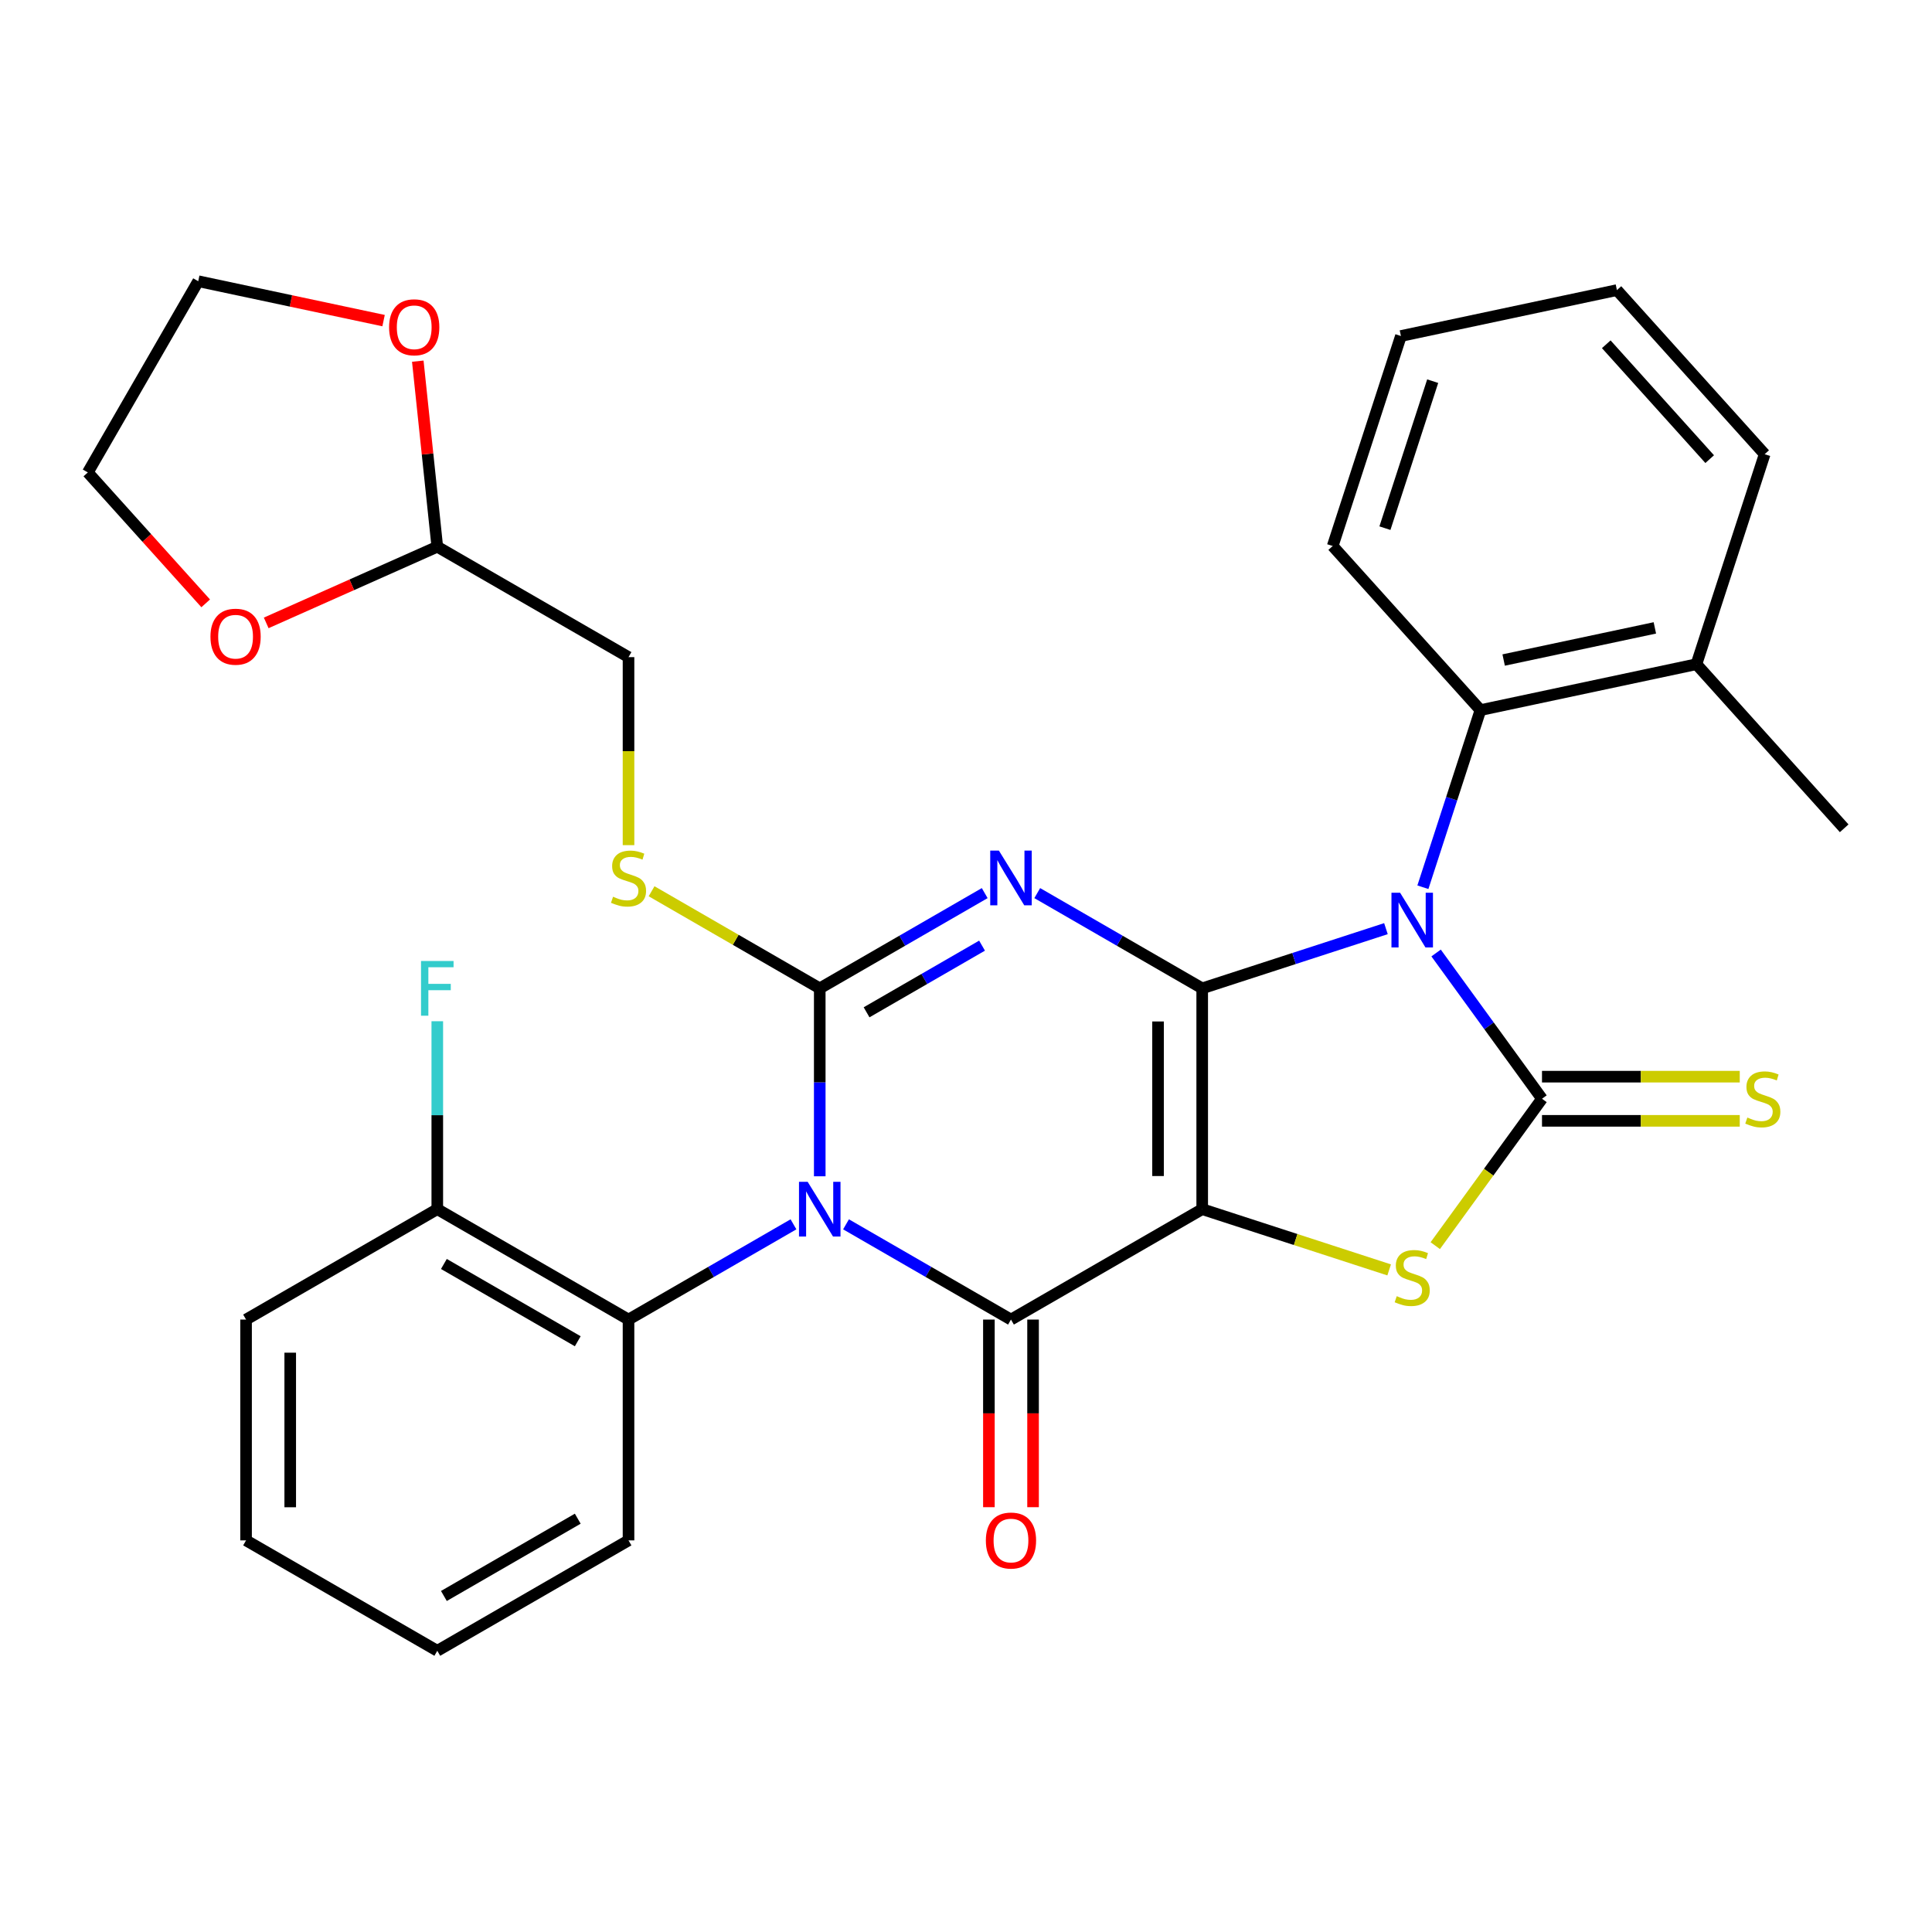 <?xml version='1.0' encoding='iso-8859-1'?>
<svg version='1.1' baseProfile='full'
              xmlns='http://www.w3.org/2000/svg'
                      xmlns:rdkit='http://www.rdkit.org/xml'
                      xmlns:xlink='http://www.w3.org/1999/xlink'
                  xml:space='preserve'
width='1000px' height='1000px' viewBox='0 0 1000 1000'>
<!-- END OF HEADER -->
<rect style='opacity:1.0;fill:#FFFFFF;stroke:none' width='1000' height='1000' x='0' y='0'> </rect>
<path class='bond-0' d='M 622.259,511.568 L 622.259,625.86' style='fill:none;fill-rule:evenodd;stroke:#000000;stroke-width:6px;stroke-linecap:butt;stroke-linejoin:miter;stroke-opacity:1' />
<path class='bond-0' d='M 599.401,528.712 L 599.401,608.716' style='fill:none;fill-rule:evenodd;stroke:#000000;stroke-width:6px;stroke-linecap:butt;stroke-linejoin:miter;stroke-opacity:1' />
<path class='bond-1' d='M 622.259,511.568 L 669.81,496.118' style='fill:none;fill-rule:evenodd;stroke:#000000;stroke-width:6px;stroke-linecap:butt;stroke-linejoin:miter;stroke-opacity:1' />
<path class='bond-1' d='M 669.81,496.118 L 717.36,480.668' style='fill:none;fill-rule:evenodd;stroke:#0000FF;stroke-width:6px;stroke-linecap:butt;stroke-linejoin:miter;stroke-opacity:1' />
<path class='bond-3' d='M 622.259,511.568 L 579.568,486.921' style='fill:none;fill-rule:evenodd;stroke:#000000;stroke-width:6px;stroke-linecap:butt;stroke-linejoin:miter;stroke-opacity:1' />
<path class='bond-3' d='M 579.568,486.921 L 536.877,462.273' style='fill:none;fill-rule:evenodd;stroke:#0000FF;stroke-width:6px;stroke-linecap:butt;stroke-linejoin:miter;stroke-opacity:1' />
<path class='bond-5' d='M 622.259,625.86 L 523.28,683.006' style='fill:none;fill-rule:evenodd;stroke:#000000;stroke-width:6px;stroke-linecap:butt;stroke-linejoin:miter;stroke-opacity:1' />
<path class='bond-7' d='M 622.259,625.86 L 670.64,641.58' style='fill:none;fill-rule:evenodd;stroke:#000000;stroke-width:6px;stroke-linecap:butt;stroke-linejoin:miter;stroke-opacity:1' />
<path class='bond-7' d='M 670.64,641.58 L 719.02,657.299' style='fill:none;fill-rule:evenodd;stroke:#CCCC00;stroke-width:6px;stroke-linecap:butt;stroke-linejoin:miter;stroke-opacity:1' />
<path class='bond-6' d='M 743.321,493.267 L 770.729,530.991' style='fill:none;fill-rule:evenodd;stroke:#0000FF;stroke-width:6px;stroke-linecap:butt;stroke-linejoin:miter;stroke-opacity:1' />
<path class='bond-6' d='M 770.729,530.991 L 798.136,568.714' style='fill:none;fill-rule:evenodd;stroke:#000000;stroke-width:6px;stroke-linecap:butt;stroke-linejoin:miter;stroke-opacity:1' />
<path class='bond-9' d='M 736.486,459.233 L 751.381,413.393' style='fill:none;fill-rule:evenodd;stroke:#0000FF;stroke-width:6px;stroke-linecap:butt;stroke-linejoin:miter;stroke-opacity:1' />
<path class='bond-9' d='M 751.381,413.393 L 766.275,367.552' style='fill:none;fill-rule:evenodd;stroke:#000000;stroke-width:6px;stroke-linecap:butt;stroke-linejoin:miter;stroke-opacity:1' />
<path class='bond-2' d='M 424.3,608.843 L 424.3,560.205' style='fill:none;fill-rule:evenodd;stroke:#0000FF;stroke-width:6px;stroke-linecap:butt;stroke-linejoin:miter;stroke-opacity:1' />
<path class='bond-2' d='M 424.3,560.205 L 424.3,511.568' style='fill:none;fill-rule:evenodd;stroke:#000000;stroke-width:6px;stroke-linecap:butt;stroke-linejoin:miter;stroke-opacity:1' />
<path class='bond-8' d='M 410.703,633.71 L 368.012,658.358' style='fill:none;fill-rule:evenodd;stroke:#0000FF;stroke-width:6px;stroke-linecap:butt;stroke-linejoin:miter;stroke-opacity:1' />
<path class='bond-8' d='M 368.012,658.358 L 325.321,683.006' style='fill:none;fill-rule:evenodd;stroke:#000000;stroke-width:6px;stroke-linecap:butt;stroke-linejoin:miter;stroke-opacity:1' />
<path class='bond-32' d='M 437.898,633.71 L 480.589,658.358' style='fill:none;fill-rule:evenodd;stroke:#0000FF;stroke-width:6px;stroke-linecap:butt;stroke-linejoin:miter;stroke-opacity:1' />
<path class='bond-32' d='M 480.589,658.358 L 523.28,683.006' style='fill:none;fill-rule:evenodd;stroke:#000000;stroke-width:6px;stroke-linecap:butt;stroke-linejoin:miter;stroke-opacity:1' />
<path class='bond-4' d='M 509.683,462.273 L 466.991,486.921' style='fill:none;fill-rule:evenodd;stroke:#0000FF;stroke-width:6px;stroke-linecap:butt;stroke-linejoin:miter;stroke-opacity:1' />
<path class='bond-4' d='M 466.991,486.921 L 424.3,511.568' style='fill:none;fill-rule:evenodd;stroke:#000000;stroke-width:6px;stroke-linecap:butt;stroke-linejoin:miter;stroke-opacity:1' />
<path class='bond-4' d='M 508.304,489.463 L 478.421,506.716' style='fill:none;fill-rule:evenodd;stroke:#0000FF;stroke-width:6px;stroke-linecap:butt;stroke-linejoin:miter;stroke-opacity:1' />
<path class='bond-4' d='M 478.421,506.716 L 448.537,523.97' style='fill:none;fill-rule:evenodd;stroke:#000000;stroke-width:6px;stroke-linecap:butt;stroke-linejoin:miter;stroke-opacity:1' />
<path class='bond-10' d='M 424.3,511.568 L 380.779,486.441' style='fill:none;fill-rule:evenodd;stroke:#000000;stroke-width:6px;stroke-linecap:butt;stroke-linejoin:miter;stroke-opacity:1' />
<path class='bond-10' d='M 380.779,486.441 L 337.258,461.314' style='fill:none;fill-rule:evenodd;stroke:#CCCC00;stroke-width:6px;stroke-linecap:butt;stroke-linejoin:miter;stroke-opacity:1' />
<path class='bond-12' d='M 511.851,683.006 L 511.851,731.563' style='fill:none;fill-rule:evenodd;stroke:#000000;stroke-width:6px;stroke-linecap:butt;stroke-linejoin:miter;stroke-opacity:1' />
<path class='bond-12' d='M 511.851,731.563 L 511.851,780.12' style='fill:none;fill-rule:evenodd;stroke:#FF0000;stroke-width:6px;stroke-linecap:butt;stroke-linejoin:miter;stroke-opacity:1' />
<path class='bond-12' d='M 534.709,683.006 L 534.709,731.563' style='fill:none;fill-rule:evenodd;stroke:#000000;stroke-width:6px;stroke-linecap:butt;stroke-linejoin:miter;stroke-opacity:1' />
<path class='bond-12' d='M 534.709,731.563 L 534.709,780.12' style='fill:none;fill-rule:evenodd;stroke:#FF0000;stroke-width:6px;stroke-linecap:butt;stroke-linejoin:miter;stroke-opacity:1' />
<path class='bond-11' d='M 798.136,580.143 L 849.313,580.143' style='fill:none;fill-rule:evenodd;stroke:#000000;stroke-width:6px;stroke-linecap:butt;stroke-linejoin:miter;stroke-opacity:1' />
<path class='bond-11' d='M 849.313,580.143 L 900.491,580.143' style='fill:none;fill-rule:evenodd;stroke:#CCCC00;stroke-width:6px;stroke-linecap:butt;stroke-linejoin:miter;stroke-opacity:1' />
<path class='bond-11' d='M 798.136,557.285 L 849.313,557.285' style='fill:none;fill-rule:evenodd;stroke:#000000;stroke-width:6px;stroke-linecap:butt;stroke-linejoin:miter;stroke-opacity:1' />
<path class='bond-11' d='M 849.313,557.285 L 900.491,557.285' style='fill:none;fill-rule:evenodd;stroke:#CCCC00;stroke-width:6px;stroke-linecap:butt;stroke-linejoin:miter;stroke-opacity:1' />
<path class='bond-31' d='M 798.136,568.714 L 770.515,606.731' style='fill:none;fill-rule:evenodd;stroke:#000000;stroke-width:6px;stroke-linecap:butt;stroke-linejoin:miter;stroke-opacity:1' />
<path class='bond-31' d='M 770.515,606.731 L 742.894,644.748' style='fill:none;fill-rule:evenodd;stroke:#CCCC00;stroke-width:6px;stroke-linecap:butt;stroke-linejoin:miter;stroke-opacity:1' />
<path class='bond-14' d='M 325.321,683.006 L 226.341,625.86' style='fill:none;fill-rule:evenodd;stroke:#000000;stroke-width:6px;stroke-linecap:butt;stroke-linejoin:miter;stroke-opacity:1' />
<path class='bond-14' d='M 299.045,694.23 L 229.759,654.228' style='fill:none;fill-rule:evenodd;stroke:#000000;stroke-width:6px;stroke-linecap:butt;stroke-linejoin:miter;stroke-opacity:1' />
<path class='bond-21' d='M 325.321,683.006 L 325.321,797.297' style='fill:none;fill-rule:evenodd;stroke:#000000;stroke-width:6px;stroke-linecap:butt;stroke-linejoin:miter;stroke-opacity:1' />
<path class='bond-15' d='M 766.275,367.552 L 878.069,343.79' style='fill:none;fill-rule:evenodd;stroke:#000000;stroke-width:6px;stroke-linecap:butt;stroke-linejoin:miter;stroke-opacity:1' />
<path class='bond-15' d='M 778.292,341.629 L 856.548,324.995' style='fill:none;fill-rule:evenodd;stroke:#000000;stroke-width:6px;stroke-linecap:butt;stroke-linejoin:miter;stroke-opacity:1' />
<path class='bond-20' d='M 766.275,367.552 L 689.799,282.617' style='fill:none;fill-rule:evenodd;stroke:#000000;stroke-width:6px;stroke-linecap:butt;stroke-linejoin:miter;stroke-opacity:1' />
<path class='bond-18' d='M 325.321,437.445 L 325.321,388.788' style='fill:none;fill-rule:evenodd;stroke:#CCCC00;stroke-width:6px;stroke-linecap:butt;stroke-linejoin:miter;stroke-opacity:1' />
<path class='bond-18' d='M 325.321,388.788 L 325.321,340.131' style='fill:none;fill-rule:evenodd;stroke:#000000;stroke-width:6px;stroke-linecap:butt;stroke-linejoin:miter;stroke-opacity:1' />
<path class='bond-13' d='M 226.341,282.985 L 325.321,340.131' style='fill:none;fill-rule:evenodd;stroke:#000000;stroke-width:6px;stroke-linecap:butt;stroke-linejoin:miter;stroke-opacity:1' />
<path class='bond-16' d='M 226.341,282.985 L 182.065,302.698' style='fill:none;fill-rule:evenodd;stroke:#000000;stroke-width:6px;stroke-linecap:butt;stroke-linejoin:miter;stroke-opacity:1' />
<path class='bond-16' d='M 182.065,302.698 L 137.788,322.411' style='fill:none;fill-rule:evenodd;stroke:#FF0000;stroke-width:6px;stroke-linecap:butt;stroke-linejoin:miter;stroke-opacity:1' />
<path class='bond-17' d='M 226.341,282.985 L 221.294,234.961' style='fill:none;fill-rule:evenodd;stroke:#000000;stroke-width:6px;stroke-linecap:butt;stroke-linejoin:miter;stroke-opacity:1' />
<path class='bond-17' d='M 221.294,234.961 L 216.246,186.937' style='fill:none;fill-rule:evenodd;stroke:#FF0000;stroke-width:6px;stroke-linecap:butt;stroke-linejoin:miter;stroke-opacity:1' />
<path class='bond-19' d='M 226.341,625.86 L 226.341,577.223' style='fill:none;fill-rule:evenodd;stroke:#000000;stroke-width:6px;stroke-linecap:butt;stroke-linejoin:miter;stroke-opacity:1' />
<path class='bond-19' d='M 226.341,577.223 L 226.341,528.586' style='fill:none;fill-rule:evenodd;stroke:#33CCCC;stroke-width:6px;stroke-linecap:butt;stroke-linejoin:miter;stroke-opacity:1' />
<path class='bond-25' d='M 226.341,625.86 L 127.362,683.006' style='fill:none;fill-rule:evenodd;stroke:#000000;stroke-width:6px;stroke-linecap:butt;stroke-linejoin:miter;stroke-opacity:1' />
<path class='bond-24' d='M 878.069,343.79 L 954.545,428.725' style='fill:none;fill-rule:evenodd;stroke:#000000;stroke-width:6px;stroke-linecap:butt;stroke-linejoin:miter;stroke-opacity:1' />
<path class='bond-26' d='M 878.069,343.79 L 913.387,235.092' style='fill:none;fill-rule:evenodd;stroke:#000000;stroke-width:6px;stroke-linecap:butt;stroke-linejoin:miter;stroke-opacity:1' />
<path class='bond-23' d='M 106.464,312.294 L 75.959,278.415' style='fill:none;fill-rule:evenodd;stroke:#FF0000;stroke-width:6px;stroke-linecap:butt;stroke-linejoin:miter;stroke-opacity:1' />
<path class='bond-23' d='M 75.959,278.415 L 45.455,244.536' style='fill:none;fill-rule:evenodd;stroke:#000000;stroke-width:6px;stroke-linecap:butt;stroke-linejoin:miter;stroke-opacity:1' />
<path class='bond-22' d='M 198.537,165.949 L 150.569,155.753' style='fill:none;fill-rule:evenodd;stroke:#FF0000;stroke-width:6px;stroke-linecap:butt;stroke-linejoin:miter;stroke-opacity:1' />
<path class='bond-22' d='M 150.569,155.753 L 102.6,145.557' style='fill:none;fill-rule:evenodd;stroke:#000000;stroke-width:6px;stroke-linecap:butt;stroke-linejoin:miter;stroke-opacity:1' />
<path class='bond-27' d='M 689.799,282.617 L 725.117,173.919' style='fill:none;fill-rule:evenodd;stroke:#000000;stroke-width:6px;stroke-linecap:butt;stroke-linejoin:miter;stroke-opacity:1' />
<path class='bond-27' d='M 716.836,273.376 L 741.559,197.287' style='fill:none;fill-rule:evenodd;stroke:#000000;stroke-width:6px;stroke-linecap:butt;stroke-linejoin:miter;stroke-opacity:1' />
<path class='bond-28' d='M 325.321,797.297 L 226.341,854.443' style='fill:none;fill-rule:evenodd;stroke:#000000;stroke-width:6px;stroke-linecap:butt;stroke-linejoin:miter;stroke-opacity:1' />
<path class='bond-28' d='M 299.045,786.073 L 229.759,826.076' style='fill:none;fill-rule:evenodd;stroke:#000000;stroke-width:6px;stroke-linecap:butt;stroke-linejoin:miter;stroke-opacity:1' />
<path class='bond-34' d='M 102.6,145.557 L 45.455,244.536' style='fill:none;fill-rule:evenodd;stroke:#000000;stroke-width:6px;stroke-linecap:butt;stroke-linejoin:miter;stroke-opacity:1' />
<path class='bond-35' d='M 127.362,683.006 L 127.362,797.297' style='fill:none;fill-rule:evenodd;stroke:#000000;stroke-width:6px;stroke-linecap:butt;stroke-linejoin:miter;stroke-opacity:1' />
<path class='bond-35' d='M 150.22,700.15 L 150.22,780.154' style='fill:none;fill-rule:evenodd;stroke:#000000;stroke-width:6px;stroke-linecap:butt;stroke-linejoin:miter;stroke-opacity:1' />
<path class='bond-33' d='M 913.387,235.092 L 836.911,150.157' style='fill:none;fill-rule:evenodd;stroke:#000000;stroke-width:6px;stroke-linecap:butt;stroke-linejoin:miter;stroke-opacity:1' />
<path class='bond-33' d='M 884.929,237.647 L 831.396,178.192' style='fill:none;fill-rule:evenodd;stroke:#000000;stroke-width:6px;stroke-linecap:butt;stroke-linejoin:miter;stroke-opacity:1' />
<path class='bond-30' d='M 725.117,173.919 L 836.911,150.157' style='fill:none;fill-rule:evenodd;stroke:#000000;stroke-width:6px;stroke-linecap:butt;stroke-linejoin:miter;stroke-opacity:1' />
<path class='bond-29' d='M 226.341,854.443 L 127.362,797.297' style='fill:none;fill-rule:evenodd;stroke:#000000;stroke-width:6px;stroke-linecap:butt;stroke-linejoin:miter;stroke-opacity:1' />
<path  class='atom-2' d='M 724.697 462.09
L 733.977 477.09
Q 734.897 478.57, 736.377 481.25
Q 737.857 483.93, 737.937 484.09
L 737.937 462.09
L 741.697 462.09
L 741.697 490.41
L 737.817 490.41
L 727.857 474.01
Q 726.697 472.09, 725.457 469.89
Q 724.257 467.69, 723.897 467.01
L 723.897 490.41
L 720.217 490.41
L 720.217 462.09
L 724.697 462.09
' fill='#0000FF'/>
<path  class='atom-3' d='M 418.04 611.7
L 427.32 626.7
Q 428.24 628.18, 429.72 630.86
Q 431.2 633.54, 431.28 633.7
L 431.28 611.7
L 435.04 611.7
L 435.04 640.02
L 431.16 640.02
L 421.2 623.62
Q 420.04 621.7, 418.8 619.5
Q 417.6 617.3, 417.24 616.62
L 417.24 640.02
L 413.56 640.02
L 413.56 611.7
L 418.04 611.7
' fill='#0000FF'/>
<path  class='atom-4' d='M 517.02 440.262
L 526.3 455.262
Q 527.22 456.742, 528.7 459.422
Q 530.18 462.102, 530.26 462.262
L 530.26 440.262
L 534.02 440.262
L 534.02 468.582
L 530.14 468.582
L 520.18 452.182
Q 519.02 450.262, 517.78 448.062
Q 516.58 445.862, 516.22 445.182
L 516.22 468.582
L 512.54 468.582
L 512.54 440.262
L 517.02 440.262
' fill='#0000FF'/>
<path  class='atom-8' d='M 722.957 670.898
Q 723.277 671.018, 724.597 671.578
Q 725.917 672.138, 727.357 672.498
Q 728.837 672.818, 730.277 672.818
Q 732.957 672.818, 734.517 671.538
Q 736.077 670.218, 736.077 667.938
Q 736.077 666.378, 735.277 665.418
Q 734.517 664.458, 733.317 663.938
Q 732.117 663.418, 730.117 662.818
Q 727.597 662.058, 726.077 661.338
Q 724.597 660.618, 723.517 659.098
Q 722.477 657.578, 722.477 655.018
Q 722.477 651.458, 724.877 649.258
Q 727.317 647.058, 732.117 647.058
Q 735.397 647.058, 739.117 648.618
L 738.197 651.698
Q 734.797 650.298, 732.237 650.298
Q 729.477 650.298, 727.957 651.458
Q 726.437 652.578, 726.477 654.538
Q 726.477 656.058, 727.237 656.978
Q 728.037 657.898, 729.157 658.418
Q 730.317 658.938, 732.237 659.538
Q 734.797 660.338, 736.317 661.138
Q 737.837 661.938, 738.917 663.578
Q 740.037 665.178, 740.037 667.938
Q 740.037 671.858, 737.397 673.978
Q 734.797 676.058, 730.437 676.058
Q 727.917 676.058, 725.997 675.498
Q 724.117 674.978, 721.877 674.058
L 722.957 670.898
' fill='#CCCC00'/>
<path  class='atom-11' d='M 317.321 464.142
Q 317.641 464.262, 318.961 464.822
Q 320.281 465.382, 321.721 465.742
Q 323.201 466.062, 324.641 466.062
Q 327.321 466.062, 328.881 464.782
Q 330.441 463.462, 330.441 461.182
Q 330.441 459.622, 329.641 458.662
Q 328.881 457.702, 327.681 457.182
Q 326.481 456.662, 324.481 456.062
Q 321.961 455.302, 320.441 454.582
Q 318.961 453.862, 317.881 452.342
Q 316.841 450.822, 316.841 448.262
Q 316.841 444.702, 319.241 442.502
Q 321.681 440.302, 326.481 440.302
Q 329.761 440.302, 333.481 441.862
L 332.561 444.942
Q 329.161 443.542, 326.601 443.542
Q 323.841 443.542, 322.321 444.702
Q 320.801 445.822, 320.841 447.782
Q 320.841 449.302, 321.601 450.222
Q 322.401 451.142, 323.521 451.662
Q 324.681 452.182, 326.601 452.782
Q 329.161 453.582, 330.681 454.382
Q 332.201 455.182, 333.281 456.822
Q 334.401 458.422, 334.401 461.182
Q 334.401 465.102, 331.761 467.222
Q 329.161 469.302, 324.801 469.302
Q 322.281 469.302, 320.361 468.742
Q 318.481 468.222, 316.241 467.302
L 317.321 464.142
' fill='#CCCC00'/>
<path  class='atom-12' d='M 904.428 578.434
Q 904.748 578.554, 906.068 579.114
Q 907.388 579.674, 908.828 580.034
Q 910.308 580.354, 911.748 580.354
Q 914.428 580.354, 915.988 579.074
Q 917.548 577.754, 917.548 575.474
Q 917.548 573.914, 916.748 572.954
Q 915.988 571.994, 914.788 571.474
Q 913.588 570.954, 911.588 570.354
Q 909.068 569.594, 907.548 568.874
Q 906.068 568.154, 904.988 566.634
Q 903.948 565.114, 903.948 562.554
Q 903.948 558.994, 906.348 556.794
Q 908.788 554.594, 913.588 554.594
Q 916.868 554.594, 920.588 556.154
L 919.668 559.234
Q 916.268 557.834, 913.708 557.834
Q 910.948 557.834, 909.428 558.994
Q 907.908 560.114, 907.948 562.074
Q 907.948 563.594, 908.708 564.514
Q 909.508 565.434, 910.628 565.954
Q 911.788 566.474, 913.708 567.074
Q 916.268 567.874, 917.788 568.674
Q 919.308 569.474, 920.388 571.114
Q 921.508 572.714, 921.508 575.474
Q 921.508 579.394, 918.868 581.514
Q 916.268 583.594, 911.908 583.594
Q 909.388 583.594, 907.468 583.034
Q 905.588 582.514, 903.348 581.594
L 904.428 578.434
' fill='#CCCC00'/>
<path  class='atom-13' d='M 510.28 797.377
Q 510.28 790.577, 513.64 786.777
Q 517 782.977, 523.28 782.977
Q 529.56 782.977, 532.92 786.777
Q 536.28 790.577, 536.28 797.377
Q 536.28 804.257, 532.88 808.177
Q 529.48 812.057, 523.28 812.057
Q 517.04 812.057, 513.64 808.177
Q 510.28 804.297, 510.28 797.377
M 523.28 808.857
Q 527.6 808.857, 529.92 805.977
Q 532.28 803.057, 532.28 797.377
Q 532.28 791.817, 529.92 789.017
Q 527.6 786.177, 523.28 786.177
Q 518.96 786.177, 516.6 788.977
Q 514.28 791.777, 514.28 797.377
Q 514.28 803.097, 516.6 805.977
Q 518.96 808.857, 523.28 808.857
' fill='#FF0000'/>
<path  class='atom-17' d='M 108.931 329.551
Q 108.931 322.751, 112.291 318.951
Q 115.651 315.151, 121.931 315.151
Q 128.211 315.151, 131.571 318.951
Q 134.931 322.751, 134.931 329.551
Q 134.931 336.431, 131.531 340.351
Q 128.131 344.231, 121.931 344.231
Q 115.691 344.231, 112.291 340.351
Q 108.931 336.471, 108.931 329.551
M 121.931 341.031
Q 126.251 341.031, 128.571 338.151
Q 130.931 335.231, 130.931 329.551
Q 130.931 323.991, 128.571 321.191
Q 126.251 318.351, 121.931 318.351
Q 117.611 318.351, 115.251 321.151
Q 112.931 323.951, 112.931 329.551
Q 112.931 335.271, 115.251 338.151
Q 117.611 341.031, 121.931 341.031
' fill='#FF0000'/>
<path  class='atom-18' d='M 201.395 169.399
Q 201.395 162.599, 204.755 158.799
Q 208.115 154.999, 214.395 154.999
Q 220.675 154.999, 224.035 158.799
Q 227.395 162.599, 227.395 169.399
Q 227.395 176.279, 223.995 180.199
Q 220.595 184.079, 214.395 184.079
Q 208.155 184.079, 204.755 180.199
Q 201.395 176.319, 201.395 169.399
M 214.395 180.879
Q 218.715 180.879, 221.035 177.999
Q 223.395 175.079, 223.395 169.399
Q 223.395 163.839, 221.035 161.039
Q 218.715 158.199, 214.395 158.199
Q 210.075 158.199, 207.715 160.999
Q 205.395 163.799, 205.395 169.399
Q 205.395 175.119, 207.715 177.999
Q 210.075 180.879, 214.395 180.879
' fill='#FF0000'/>
<path  class='atom-20' d='M 217.921 497.408
L 234.761 497.408
L 234.761 500.648
L 221.721 500.648
L 221.721 509.248
L 233.321 509.248
L 233.321 512.528
L 221.721 512.528
L 221.721 525.728
L 217.921 525.728
L 217.921 497.408
' fill='#33CCCC'/>
</svg>

